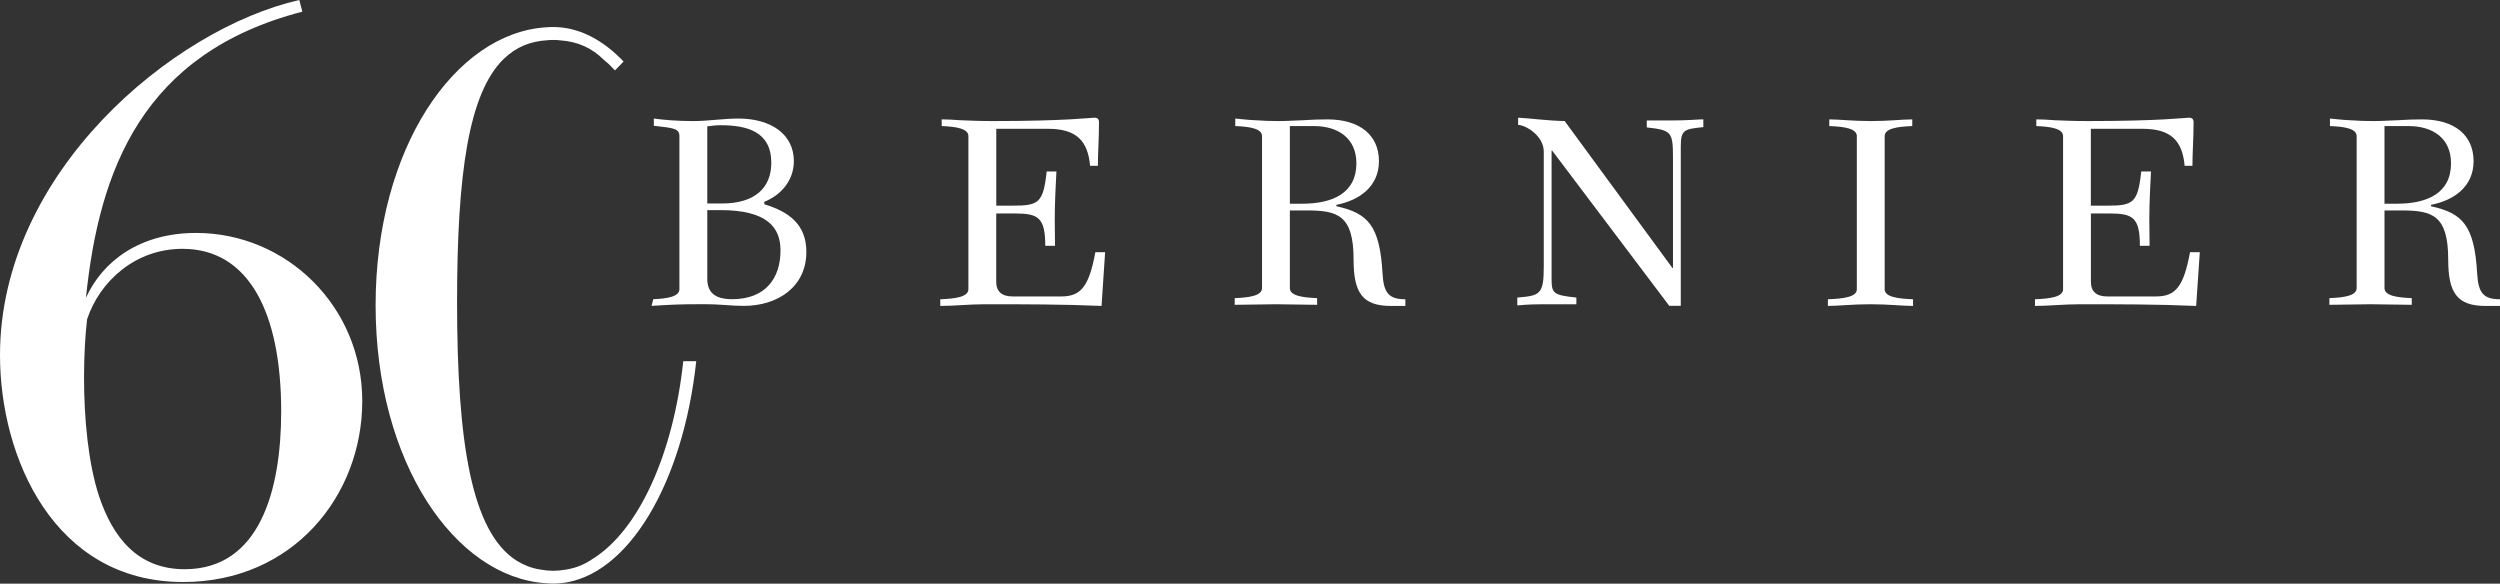 <?xml version="1.0" encoding="UTF-8"?>
<svg id="Calque_1" data-name="Calque 1" xmlns="http://www.w3.org/2000/svg" viewBox="0 0 445.61 104.04">
  <rect x="0" y="0" width="445.61" height="104.04" fill="#333333" stroke="none"/>
  <defs>
    <style>
      .cls-1 {
        fill: #fff;
      }

      .cls-2 {
        fill: #fff;
      }
    </style>
  </defs>
  <g>
    <path class="cls-1" d="M126.07,49.71c0,2.43,1.39,3.62,4.42,3.62,5.95,0,8.63-3.72,8.63-8.69,0-4.07-2.33-7.19-10.72-7.19h-2.33v12.26h0ZM126.07,36.27h2.63c5.9,0,8.78-2.83,8.78-7.25,0-5.56-4.32-6.7-9.03-6.7-.84,0-1.68.1-2.38.2v13.75h0ZM116.54,21.13c1.84.25,4.22.45,7.04.45,2.68,0,5.36-.45,8.04-.45,5.85,0,9.88,2.83,9.88,7.59,0,3.52-2.39,6.11-5.26,7.24v.45c4.42,1.34,7.49,3.62,7.49,8.49,0,6.2-5.06,9.62-11.16,9.62-2.49,0-3.68-.3-7.45-.3-4.17,0-5.81.1-8.98.3l.3-1.19c2.48-.1,4.66-.45,4.66-1.79v-27.29c0-1.34-1.04-1.44-4.56-1.83v-1.29h0Z"/>
    <path class="cls-1" d="M196.34,54.53c-6.9-.3-13.79-.3-20.7-.3-2.87,0-5.61.3-8.04.3v-1.19c2.83-.1,5.01-.45,5.01-1.79v-27.29c0-1.34-2.18-1.69-4.76-1.79v-1.19c.99,0,1.93.05,3.32.15,1.39.05,3.18.15,5.76.15,6.5,0,10.87-.15,13.7-.3,2.83-.15,4.12-.3,4.42-.3.59,0,.84.25.84.84,0,2.88-.2,5.31-.2,7.74h-1.39c-.4-4.51-2.48-6.6-7.49-6.6h-9.23v13.7h2.83c4.66,0,5.56-.4,6.15-6.1h1.74c-.1,2.13-.3,5.31-.3,8.63,0,1.04.05,2.98.05,4.62h-1.74c0-5.01-1.24-5.76-5.36-5.76h-3.38v12.21c0,1.69,1,2.58,2.88,2.58h8.73c3.48,0,4.92-1.74,6.06-7.89h1.74l-.64,9.58h0Z"/>
    <path class="cls-1" d="M229.91,36.31h2.23c5.31,0,9.63-1.84,9.63-7.19,0-4.51-3.28-6.65-7.59-6.65h-4.27v13.84h0ZM220.18,21.13c1.04.1,2.29.25,3.57.3,1.34.1,2.78.15,4.17.15s2.88-.1,4.37-.15c1.44-.1,2.88-.15,4.32-.15,5.85,0,9.18,2.88,9.18,7.44s-3.53,7-7.59,7.79v.25c5.61,1.24,7.74,3.37,8.23,12.01.2,3.53,1.19,4.57,4.07,4.57v1.19h-2.58c-5.06,0-6.65-2.33-6.65-8.24,0-7.89-2.78-8.78-8.28-8.78h-3.08v13.84c0,1.34,2.18,1.69,4.86,1.79v1.19c-2.43,0-4.91-.1-7.34-.1s-4.91.1-7.35.1v-1.19c2.68-.1,4.87-.45,4.87-1.79v-27.09c0-1.34-2.19-1.69-4.77-1.79v-1.34h0Z"/>
    <path class="cls-1" d="M297.55,54.53l-20.89-27.69h-.1v22.78c0,2.68.25,2.97,4.42,3.42v1.19h-5.91c-1.59,0-2.58.05-3.28.1-.69.05-1.04.1-1.34.1v-1.39c4.02-.35,4.72-.5,4.72-5.51v-20.49c0-2.88-3.28-4.77-4.57-4.77v-1.29c1,0,5.76.59,8.29.59l19.21,26.2h.1v-19.6c0-4.67-.25-4.97-4.67-5.46v-1.24h4.57c1.39,0,2.53-.05,3.47-.1.95-.05,1.64-.1,2.04-.1v1.39c-3.43.35-4.02.44-4.02,3.52v28.33h-2.03Z"/>
    <path class="cls-1" d="M326.06,21.28c1.79,0,4.21.3,7.4.3s5.61-.3,7.39-.3v1.19c-2.73.1-4.92.45-4.92,1.79v27.29c0,1.34,2.18,1.69,5.06,1.79v1.19c-1.83,0-4.36-.3-7.59-.3s-5.76.3-7.59.3v-1.19c2.97-.1,5.16-.45,5.16-1.79v-27.29c0-1.34-2.18-1.69-4.91-1.79v-1.19h0Z"/>
    <path class="cls-1" d="M391.45,54.53c-6.9-.3-13.79-.3-20.69-.3-2.88,0-5.61.3-8.04.3v-1.19c2.83-.1,5.01-.45,5.01-1.79v-27.29c0-1.34-2.19-1.69-4.77-1.79v-1.19c1,0,1.93.05,3.32.15,1.39.05,3.18.15,5.76.15,6.5,0,10.87-.15,13.69-.3,2.83-.15,4.12-.3,4.42-.3.59,0,.84.25.84.84,0,2.88-.2,5.31-.2,7.74h-1.39c-.4-4.51-2.48-6.6-7.49-6.6h-9.23v13.7h2.83c4.66,0,5.56-.4,6.15-6.1h1.74c-.1,2.13-.3,5.31-.3,8.63,0,1.04.05,2.98.05,4.62h-1.73c0-5.01-1.24-5.76-5.36-5.76h-3.37v12.21c0,1.69,1,2.58,2.88,2.58h8.74c3.47,0,4.91-1.74,6.05-7.89h1.74l-.65,9.58h0Z"/>
    <path class="cls-1" d="M425.02,36.31h2.24c5.31,0,9.62-1.84,9.62-7.19,0-4.51-3.27-6.65-7.59-6.65h-4.27v13.84h0ZM415.3,21.13c1.04.1,2.28.25,3.57.3,1.34.1,2.78.15,4.16.15s2.88-.1,4.37-.15c1.44-.1,2.88-.15,4.32-.15,5.86,0,9.18,2.88,9.18,7.44s-3.52,7-7.59,7.79v.25c5.61,1.24,7.74,3.37,8.23,12.01.2,3.53,1.19,4.57,4.07,4.57v1.19h-2.58c-5.06,0-6.65-2.33-6.65-8.24,0-7.89-2.77-8.78-8.29-8.78h-3.07v13.84c0,1.34,2.18,1.69,4.86,1.79v1.19c-2.43,0-4.91-.1-7.34-.1s-4.92.1-7.34.1v-1.19c2.68-.1,4.86-.45,4.86-1.79v-27.09c0-1.34-2.18-1.69-4.76-1.79v-1.34h0Z"/>
  </g>
  <path class="cls-2" d="M53.89,2.08C25.4,9.47,17.67,30.24,15.32,53.08c2.96-6.52,9.61-11.56,19.62-11.56,16.13,0,29.63,13.1,29.63,29.97s-12.36,32.25-31.92,32.25C9.61,103.75,0,81.51,0,63.3,0,30.77,30.84,5.11,53.35,0l.54,2.08ZM15.52,56.91c-.34,2.96-.54,6.58-.54,10.41,0,7.26.74,15.25,2.69,21.17,2.42,7.19,6.79,12.97,15.25,12.97,13.3,0,17.2-13.91,17.2-28.15,0-17.61-5.78-28.96-17.6-28.96-8.33,0-14.72,5.71-17,12.57Z"/>
  <path class="cls-2" d="M121.79,64.39c-1.8,16.72-8.03,30.19-16.13,35.21l-.13.09c-1.35.92-2.83,1.53-4.5,1.81l-.26.04c-.71.13-1.43.2-2.17.2s-1.49-.07-2.22-.21c-.07,0-.13-.01-.2-.03-1.49-.25-2.83-.78-4.05-1.54-.03-.01-.06-.03-.07-.04-7.99-5.1-10.59-20.9-10.59-46.1,0-23.05,2.11-37.2,8.26-43.26.03-.03.07-.06.1-.09,2.1-2.04,4.66-3.13,7.76-3.3.14-.03.27-.03.41-.04h.3c.1-.01.21-.01.31-.01s.21,0,.31.01h.3c.21.01.41.03.62.06,3.13.21,5.68,1.37,7.76,3.45.03.03.06.04.09.07.54.45,1.08.93,1.57,1.46.12.12.23.26.35.38l1.54-1.58c-3.54-3.72-7.58-5.93-11.88-6.14-.21-.01-.44-.01-.67-.01s-.45,0-.67.01c-.21.01-.44.03-.65.04-16.13,1.05-30.33,21.48-30.33,49.54s14.17,48.45,30.29,49.54h.03c.44.04.88.07,1.33.07s.89-.03,1.33-.07h.03c11.96-1.18,21.8-17.81,24.14-39.57h-2.31Z"/>
</svg>